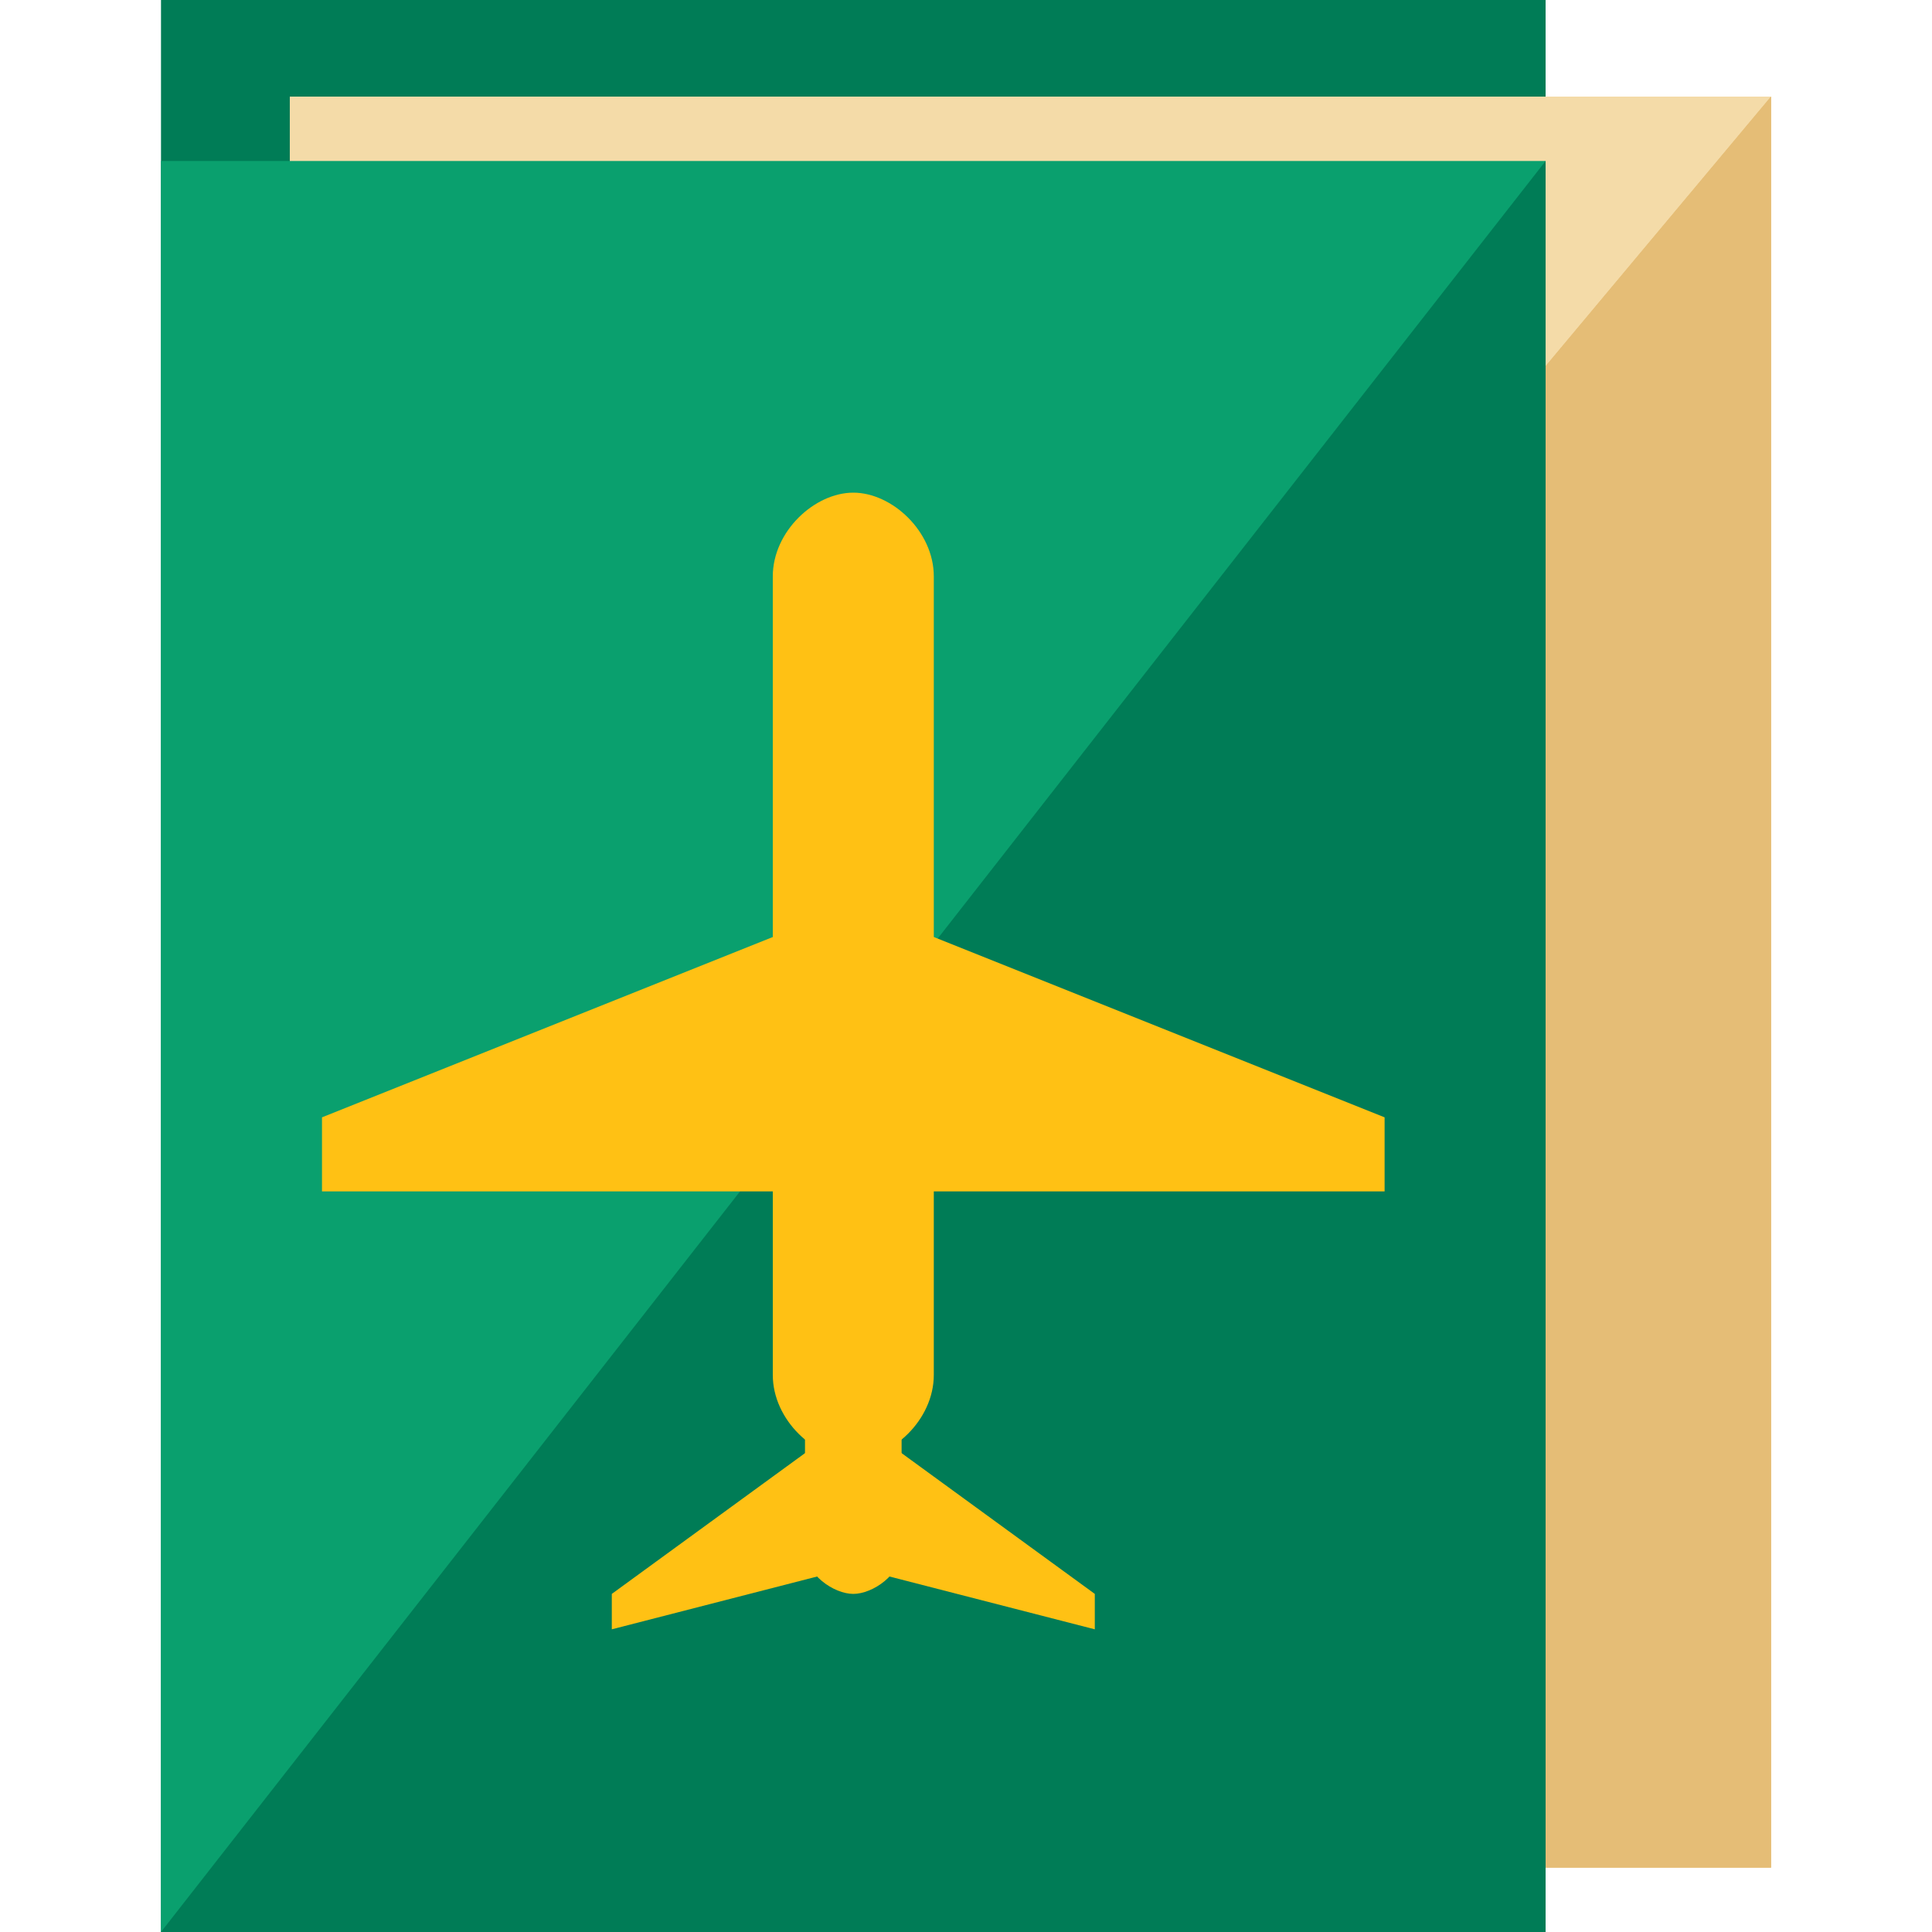 <?xml version="1.0" encoding="iso-8859-1"?>
<!-- Generator: Adobe Illustrator 19.0.0, SVG Export Plug-In . SVG Version: 6.00 Build 0)  -->
<svg version="1.1" id="Layer_1" xmlns="http://www.w3.org/2000/svg" xmlns:xlink="http://www.w3.org/1999/xlink" x="0px" y="0px"
	 viewBox="0 0 480 480" style="enable-background:new 0 0 480 480;" xml:space="preserve">
<rect x="40" style="fill:#007C56;" width="344" height="480"/>
<rect x="72" y="24" style="fill:#F4DBA8;" width="368" height="440"/>
<g>
	<polyline style="fill:#E5BD76;" points="440,24 440,464 72,464 	"/>
	<polyline style="fill:#E5BD76;" points="440,24 440,464 72,464 	"/>
</g>
<rect x="40" y="40" style="fill:#0AA06E;" width="344" height="440"/>
<polyline style="fill:#007C56;" points="384,40 384,480 40,480 "/>
<g>
	<path style="fill:#FFC114;" d="M232,341.6c0,11.2-10.4,20.8-20,20.8l0,0c-9.6,0-20-9.6-20-20.8V143.2c0-11.2,10.4-20.8,20-20.8l0,0
		c9.6,0,20,9.6,20,20.8V341.6z"/>
	<path style="fill:#FFC114;" d="M224,384.8c0,6.4-7.2,11.2-12,11.2l0,0c-4.8,0-12-4.8-12-11.2V277.6c0-6.4,7.2-11.2,12-11.2l0,0
		c4.8,0,12,4.8,12,11.2V384.8z"/>
	<polygon style="fill:#FFC114;" points="200,296 80,296 80,277.6 200,229.6 	"/>
	<polygon style="fill:#FFC114;" points="224,296 344,296 344,277.6 224,229.6 	"/>
	<polygon style="fill:#FFC114;" points="208,390.4 152,404.8 152,396 208,355.2 	"/>
	<polygon style="fill:#FFC114;" points="216,390.4 272,404.8 272,396 216,355.2 	"/>
</g>
<g>
</g>
<g>
</g>
<g>
</g>
<g>
</g>
<g>
</g>
<g>
</g>
<g>
</g>
<g>
</g>
<g>
</g>
<g>
</g>
<g>
</g>
<g>
</g>
<g>
</g>
<g>
</g>
<g>
</g>
</svg>
